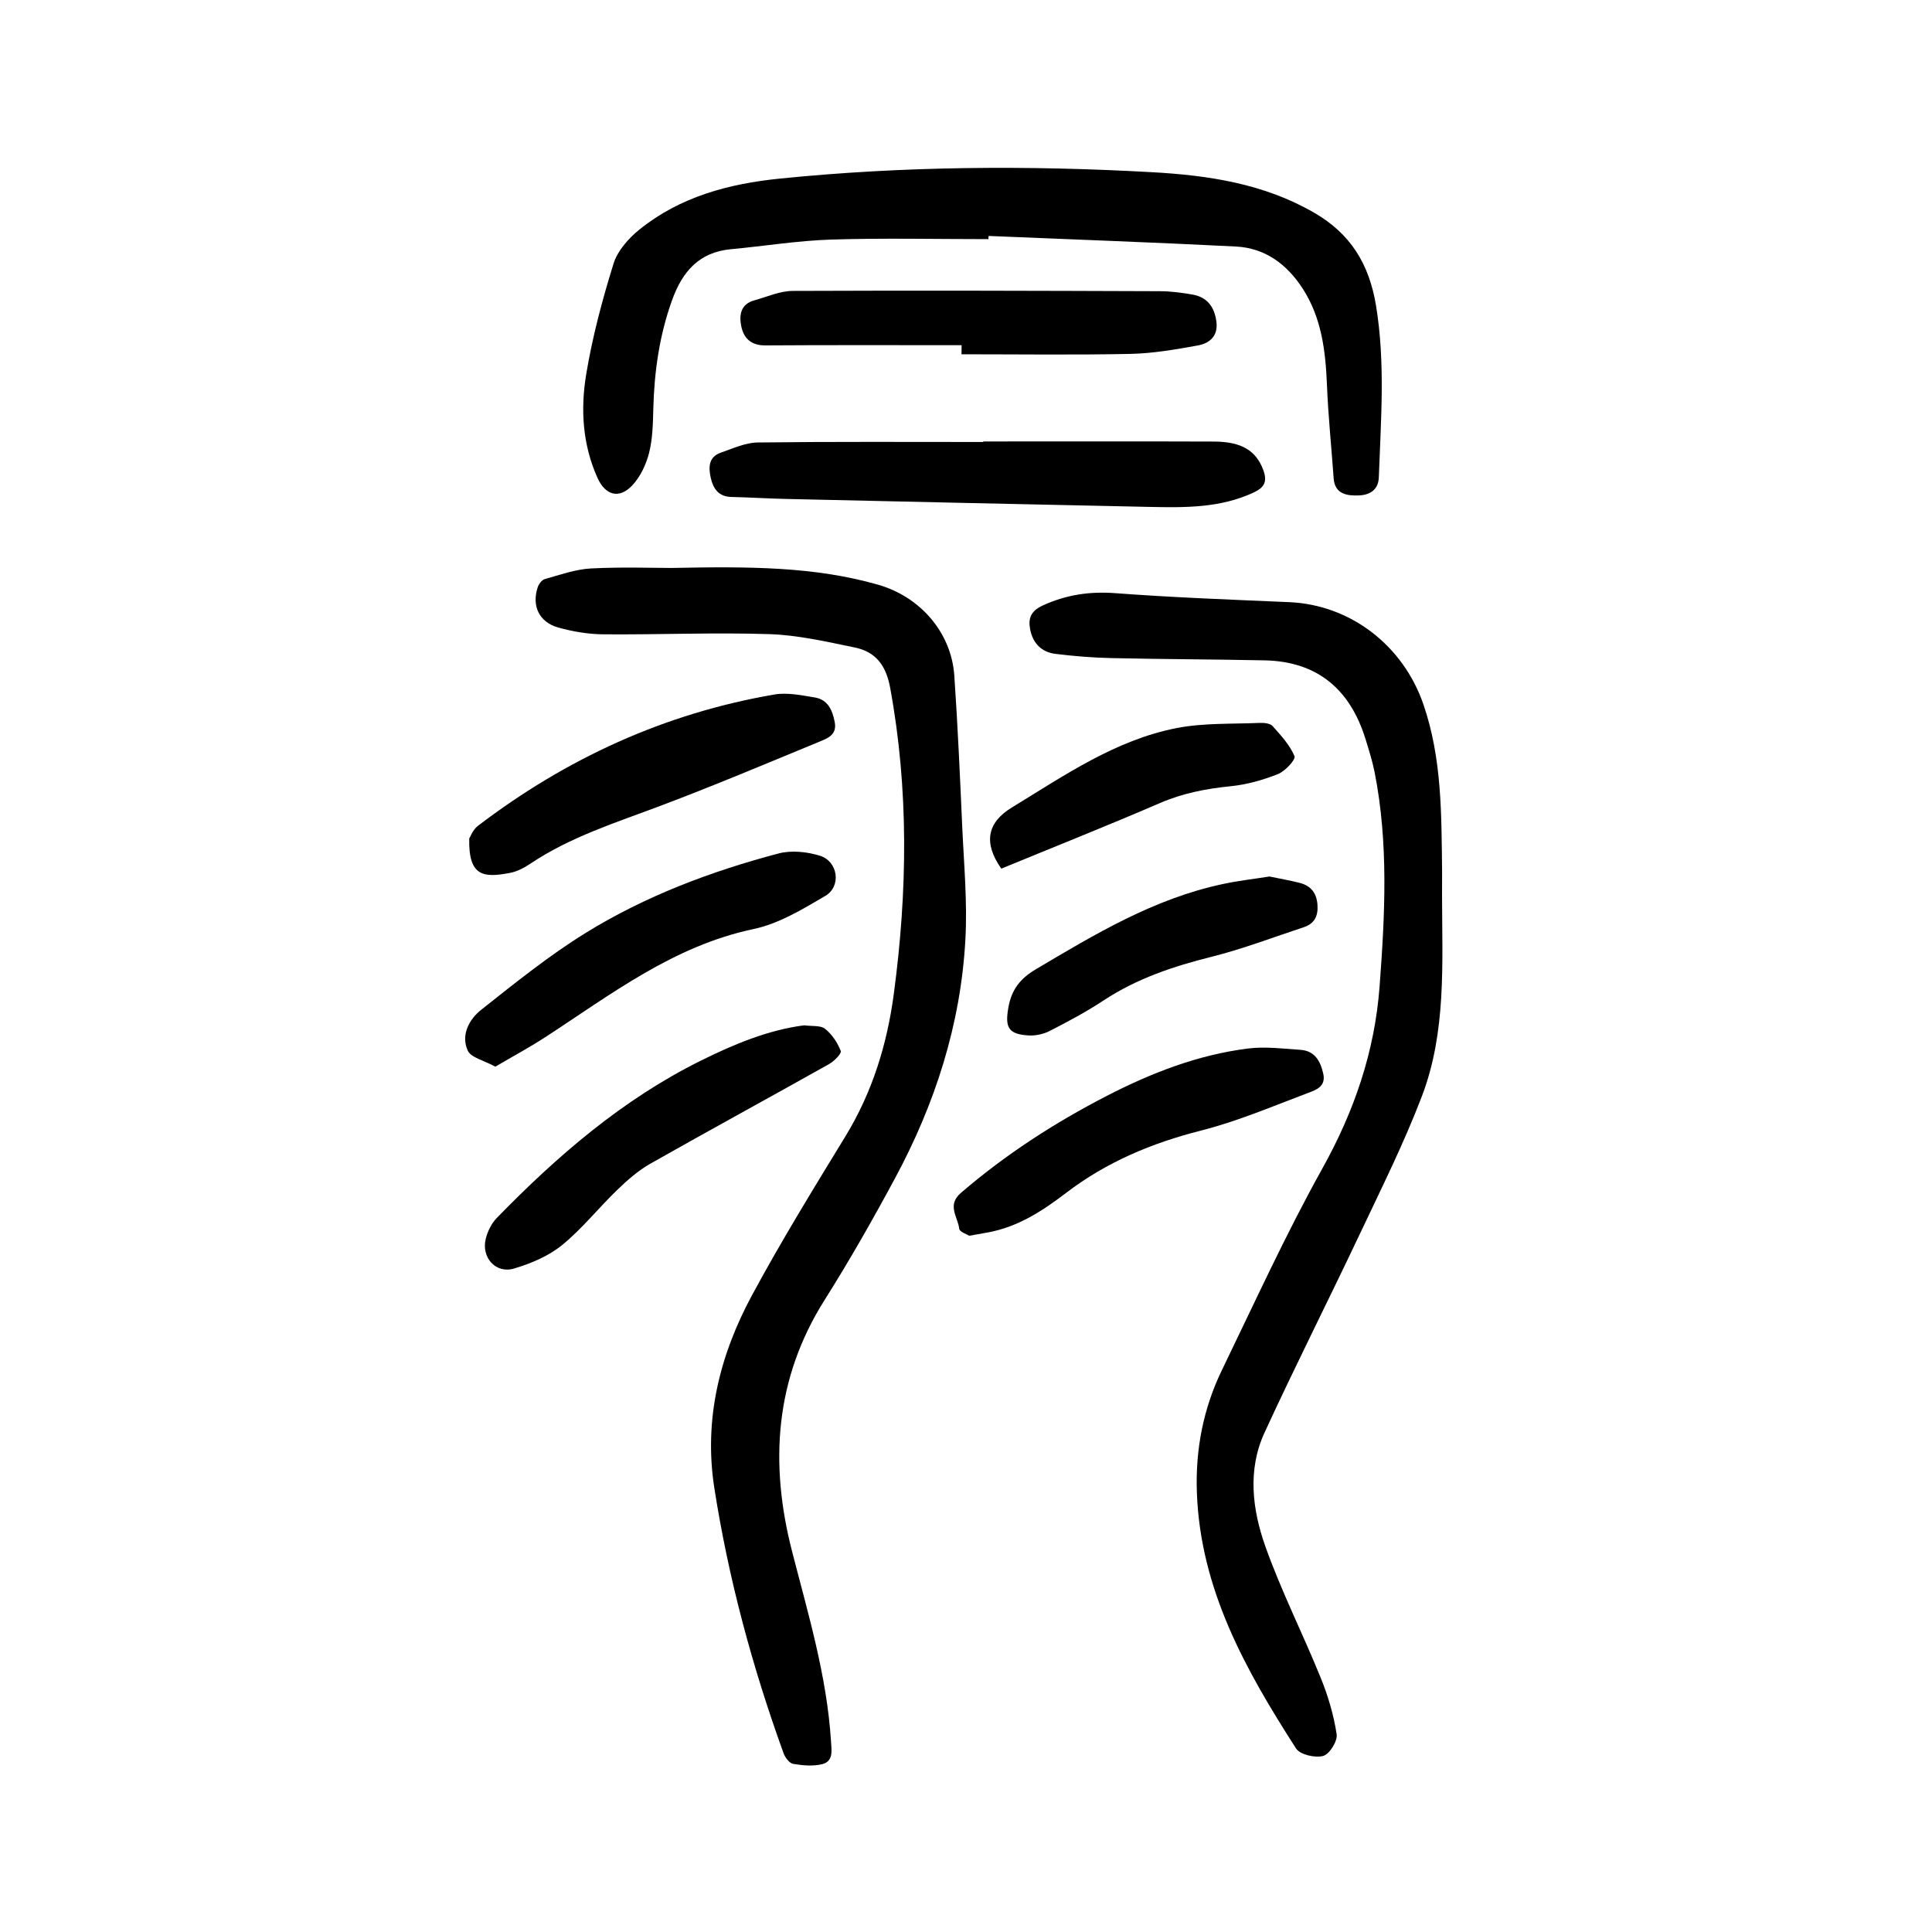 <?xml version="1.0" encoding="utf-8"?>
<svg version="1.1" id="zdic.net" xmlns="http://www.w3.org/2000/svg" xmlns:xlink="http://www.w3.org/1999/xlink" x="0px" y="0px"
	 viewBox="0 0 400 400" style="enable-background:new 0 0 400 400;" xml:space="preserve">
<g>
	<path d="M139.03,117.59c16.25-0.33,29.66-0.28,42.78,3.47c8.65,2.48,15.15,9.83,15.77,18.82c0.71,10.35,1.17,20.72,1.63,31.08
		c0.35,7.87,1.1,15.78,0.66,23.62c-0.97,17.55-6.28,34-14.6,49.43c-4.58,8.5-9.36,16.92-14.51,25.08
		c-10.34,16.36-11.46,33.84-6.79,52.03c3.34,13.01,7.23,25.88,8.08,39.39c0.12,1.9,0.54,4.15-1.82,4.74
		c-1.9,0.47-4.04,0.27-6.01-0.06c-0.78-0.13-1.67-1.31-1.99-2.2c-6.47-17.87-11.41-36.15-14.34-54.94
		c-2.21-14.19,1.12-27.5,7.8-39.88c6.03-11.18,12.7-22.03,19.33-32.88c5.59-9.14,8.65-19.09,10.04-29.56
		c2.82-21.14,3.12-42.27-0.77-63.38c-0.85-4.6-3-7.4-7.3-8.29c-5.85-1.2-11.78-2.58-17.71-2.77c-11.42-0.37-22.87,0.13-34.3,0.04
		c-3.14-0.02-6.35-0.56-9.38-1.4c-3.98-1.11-5.54-4.46-4.28-8.32c0.22-0.68,0.86-1.55,1.48-1.72c3.16-0.88,6.34-2.03,9.57-2.2
		C128.84,117.36,135.33,117.59,139.03,117.59z"/>
	<path d="M298.56,185.67c0.03,13.9,0.89,27.99-4.16,41.26c-3.72,9.77-8.43,19.17-12.9,28.63c-6.49,13.73-13.36,27.28-19.7,41.07
		c-3.54,7.68-2.53,15.89,0.16,23.48c3.29,9.28,7.77,18.12,11.48,27.26c1.52,3.75,2.7,7.72,3.3,11.7c0.21,1.41-1.48,4.12-2.79,4.48
		c-1.66,0.45-4.78-0.26-5.61-1.54c-10.44-16.24-19.82-32.94-20.54-52.99c-0.32-8.9,1.32-17.39,5.19-25.37
		c6.78-13.98,13.23-28.15,20.78-41.71c6.62-11.88,10.85-24.21,11.86-37.72c1.11-14.84,1.88-29.66-1.04-44.39
		c-0.46-2.3-1.18-4.55-1.87-6.8c-3.18-10.26-9.91-16.08-20.88-16.31c-10.59-0.22-21.19-0.23-31.78-0.47
		c-3.87-0.09-7.75-0.4-11.59-0.88c-2.85-0.36-4.64-2.22-5.19-5.07c-0.44-2.29,0.14-3.81,2.63-4.95c4.85-2.22,9.69-2.94,15.03-2.54
		c11.98,0.9,23.99,1.34,36,1.86c12.74,0.56,23.56,9.02,27.74,21.1c3.9,11.3,3.74,22.94,3.89,34.59
		C298.58,182.13,298.56,183.9,298.56,185.67z"/>
	<path d="M204.63,49.51c-10.85,0-21.7-0.25-32.54,0.09c-6.92,0.22-13.81,1.35-20.72,1.99c-6.6,0.61-10.07,4.59-12.21,10.51
		c-2.64,7.31-3.7,14.82-3.9,22.53c-0.08,3.05-0.13,6.19-0.87,9.12c-0.61,2.4-1.8,4.94-3.47,6.73c-2.72,2.9-5.58,2.08-7.21-1.53
		c-3.12-6.91-3.54-14.26-2.34-21.48c1.28-7.74,3.33-15.4,5.66-22.9c0.83-2.67,3.11-5.23,5.36-7.05c8.45-6.8,18.46-9.47,29.12-10.55
		c25.63-2.59,51.29-2.75,76.98-1.32c11.7,0.65,23.18,2.36,33.61,8.4c7.48,4.33,11.35,10.55,12.78,19.16
		c1.97,11.91,1.01,23.73,0.59,35.61c-0.1,2.86-2.21,3.7-4.24,3.76c-2.23,0.07-4.88-0.22-5.11-3.54c-0.46-6.46-1.13-12.9-1.39-19.37
		c-0.29-7.04-1.11-13.88-5.04-19.95c-3.25-5.01-7.77-8.38-13.82-8.68c-17.05-0.87-34.12-1.47-51.19-2.19
		C204.65,49.08,204.64,49.3,204.63,49.51z"/>
	<path d="M203.58,91.4c15.92,0,31.85-0.04,47.77,0.02c5.78,0.02,8.74,1.94,10.2,5.9c0.87,2.37,0.26,3.6-2.02,4.66
		c-6.89,3.21-14.19,3.12-21.51,2.97c-25.1-0.53-50.2-1.08-75.3-1.65c-3.77-0.08-7.53-0.33-11.3-0.41c-2.64-0.06-3.76-1.72-4.26-3.93
		c-0.49-2.17-0.5-4.37,2.12-5.26c2.49-0.85,5.05-2.06,7.59-2.09c15.57-0.19,31.14-0.1,46.71-0.1
		C203.58,91.48,203.58,91.44,203.58,91.4z"/>
	<path d="M199.09,71.47c-13.55,0-27.1-0.05-40.65,0.04c-2.93,0.02-4.46-1.47-4.97-3.97c-0.47-2.28-0.14-4.56,2.66-5.34
		c2.66-0.74,5.34-1.96,8.01-1.97c25.35-0.11,50.71-0.03,76.06,0.06c2.23,0.01,4.47,0.31,6.67,0.69c3.08,0.53,4.57,2.57,4.97,5.61
		c0.4,3.04-1.45,4.5-3.88,4.94c-4.59,0.83-9.26,1.64-13.91,1.74c-11.65,0.24-23.32,0.08-34.98,0.08
		C199.09,72.71,199.09,72.09,199.09,71.47z"/>
	<path d="M97.15,173.6c0.22-0.33,0.74-1.81,1.79-2.61c18.29-13.95,38.66-23.3,61.39-27.2c2.68-0.46,5.6,0.16,8.35,0.61
		c2.71,0.45,3.66,2.6,4.14,5.1c0.51,2.61-1.44,3.34-3.08,4.02c-10.97,4.52-21.91,9.14-33.01,13.32c-9.25,3.49-18.7,6.44-27.01,12.03
		c-1.25,0.84-2.71,1.59-4.16,1.86C100.15,181.75,96.97,181.52,97.15,173.6z"/>
	<path d="M102.55,220.84c-2.41-1.32-5.04-1.87-5.7-3.31c-1.48-3.23,0.28-6.49,2.77-8.46c7-5.54,14-11.19,21.57-15.88
		c12.37-7.65,25.96-12.78,40-16.49c2.65-0.7,5.9-0.36,8.57,0.47c3.75,1.17,4.48,6.33,1.12,8.31c-4.7,2.77-9.65,5.77-14.87,6.87
		c-16.6,3.5-29.55,13.57-43.22,22.45C109.52,216.92,106.07,218.77,102.55,220.84z"/>
	<path d="M166.49,212.28c1.63,0.23,3.37-0.03,4.32,0.72c1.44,1.14,2.59,2.87,3.26,4.59c0.21,0.53-1.38,2.13-2.43,2.72
		c-12.3,6.91-24.7,13.65-36.98,20.61c-2.5,1.42-4.75,3.39-6.83,5.4c-3.9,3.75-7.3,8.08-11.47,11.47c-2.8,2.28-6.44,3.81-9.95,4.85
		c-3.76,1.12-6.8-2.29-5.84-6.16c0.38-1.53,1.17-3.16,2.25-4.28c12.54-12.88,26.05-24.56,42.29-32.61
		C151.94,216.21,158.99,213.25,166.49,212.28z"/>
	<path d="M200.67,255.85c-0.47-0.31-2-0.8-2.07-1.44c-0.27-2.44-2.62-4.88,0.34-7.43c9.25-7.96,19.4-14.52,30.21-20.09
		c9.26-4.77,18.9-8.52,29.28-9.81c3.55-0.44,7.23,0.03,10.84,0.28c2.94,0.21,4.11,2.32,4.7,4.95c0.59,2.65-1.53,3.36-3.13,3.96
		c-7.34,2.77-14.61,5.88-22.18,7.8c-10.2,2.59-19.57,6.51-27.94,12.91c-4.88,3.73-10.01,7.07-16.23,8.19
		C203.45,255.37,202.41,255.55,200.67,255.85z"/>
	<path d="M262.83,181.47c2.12,0.44,4.2,0.8,6.25,1.32c2.31,0.59,3.52,2.09,3.69,4.56c0.16,2.31-0.63,3.89-2.84,4.62
		c-6.35,2.09-12.62,4.5-19.08,6.12c-7.95,1.98-15.54,4.53-22.43,9.08c-3.53,2.33-7.29,4.33-11.05,6.26c-1.3,0.67-2.95,1.03-4.4,0.95
		c-4.23-0.26-4.93-1.66-4.19-5.82c0.65-3.66,2.42-5.94,5.64-7.86c12.27-7.28,24.48-14.63,38.67-17.65
		C256.28,182.35,259.57,181.99,262.83,181.47z"/>
	<path d="M207.31,179.84c-3.72-5.29-2.97-9.52,2.17-12.65c10.85-6.61,21.43-13.98,34.17-16.46c5.57-1.08,11.41-0.81,17.13-1.06
		c0.91-0.04,2.17,0.08,2.69,0.65c1.73,1.92,3.57,3.93,4.55,6.25c0.28,0.68-1.95,3.11-3.44,3.7c-3.12,1.23-6.46,2.18-9.79,2.51
		c-5.08,0.51-9.91,1.44-14.65,3.49C229.25,170.97,218.22,175.35,207.31,179.84z"/>
</g>
</svg>
